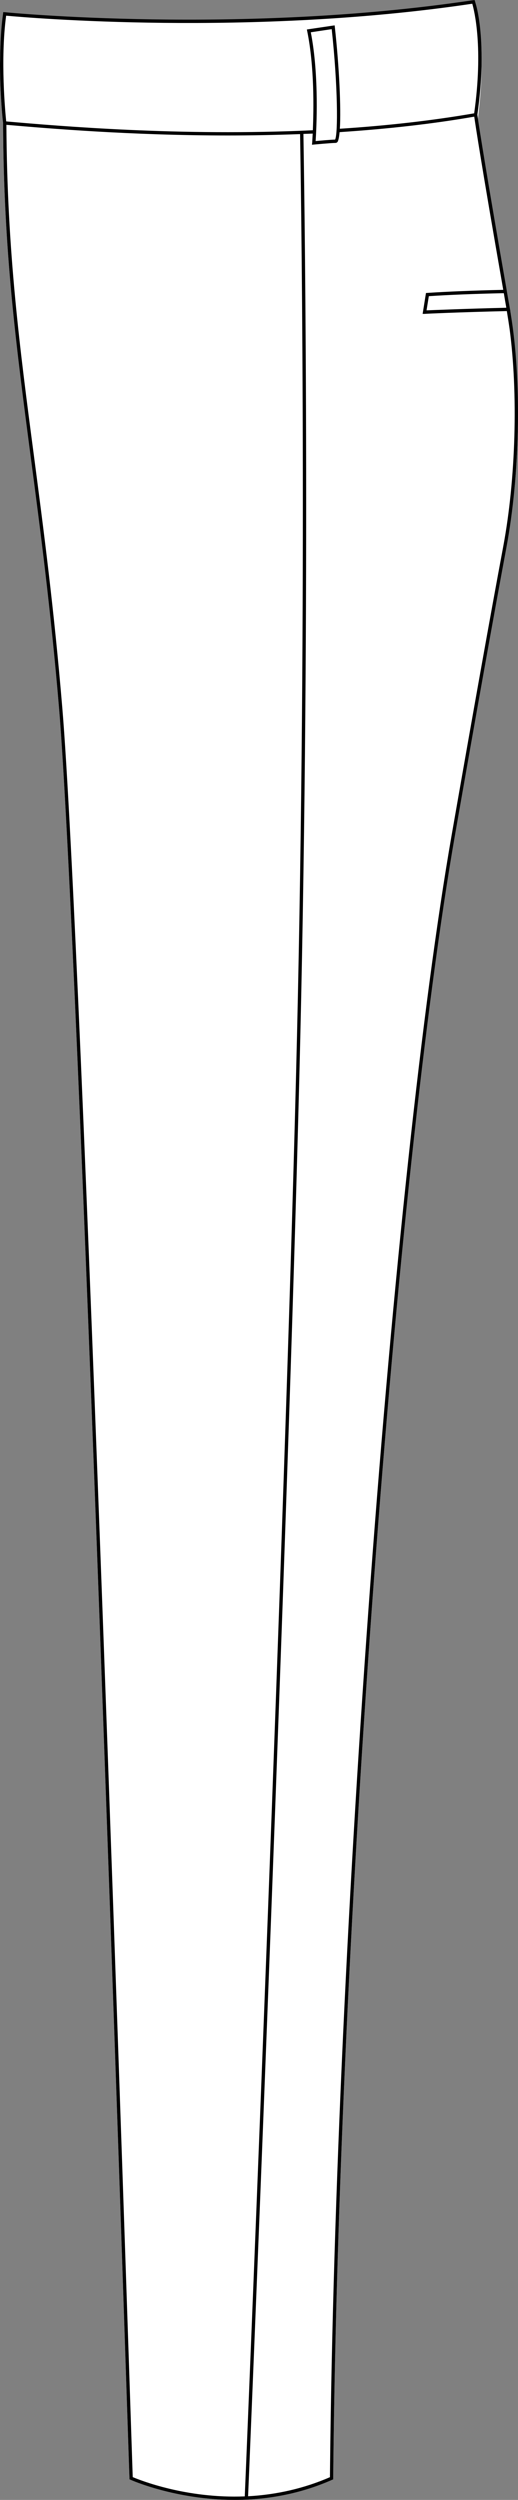 <?xml version="1.0" encoding="UTF-8"?><svg id="Layer_2" xmlns="http://www.w3.org/2000/svg" viewBox="0 0 79.3 382.53"><rect x="0" y="0" width="79.3" height="382.53" fill="#808080" stroke="none"/><defs><style>.cls-1{fill:#fff;}</style></defs><g id="Layer_1-2"><path class="cls-1" d="M79.28,65.43v.13c-.12,6.25-.71,12.63-1.75,18.21-1.94,10.42-4.6,25.28-7.9,44.16-9.1,52.24-17.73,168.19-18.6,249.31-.01.66-.01,1.32-.02,1.98v.17l-.15.06c-4.08,1.81-8.5,2.83-13.14,3.04-.6.03-1.2.04-1.78.04-9.08,0-15.9-3.05-15.98-3.09l-.14-.06v-.16c0-.12-.03-.79-.07-1.98-.75-22.76-7.73-233.29-10.71-268.87-1.27-15.08-2.89-27.45-4.33-38.36-1.11-8.48-2.15-16.38-2.93-24.61-.77-8.23-1.27-16.79-1.31-26.58-.03-.21-.45-4.01-.47-8.66,0-.32,0-.64.01-.97,0-.33.01-.66.02-.99,0-.33.01-.66.03-1,.07-1.66.2-3.35.41-4.96l.03-.26.25.02c.36.04,36,3.72,71.47-1.94.07,0,.15-.02.22-.03l.21-.03.07.2s.03.09.06.21c.02.05.03.11.05.17.24.91.79,3.45.89,7.66.01.3.01.61.01.93,0,.29-.01.59-.01.9-.01,2.29-.17,4.98-.56,8.08h0c-.02.22-.05.43-.08.65.05.42.72,5.52,3.97,25.55.02.16.05.33.08.51,0,.04.01.08.02.12.05.31.11.63.16.95.06.38.12.77.19,1.16.02.17.05.34.08.51,0,.03.01.05.01.08v.04c.13.8.27,1.64.41,2.51.02.14.05.27.07.41l.03.16s0,.02.01.04v.11c.02.07.03.16.04.24.02.1.04.22.05.34.64,4.14.99,8.91,1.08,13.9Z"/><path d="M77.5,47.09c-6.18.15-10.96.35-12.2.4l.35-2.17c3.17-.21,7.03-.36,11.48-.46-.03-.18-.06-.35-.08-.51h-.01c-4.51.1-8.43.26-11.63.47l-.2.02-.51,3.19h.31c.06-.02,5.38-.26,12.57-.43-.03-.17-.06-.34-.08-.51ZM77.5,47.09c-6.18.15-10.96.35-12.2.4l.35-2.17c3.17-.21,7.03-.36,11.48-.46-.03-.18-.06-.35-.08-.51h-.01c-4.51.1-8.43.26-11.63.47l-.2.02-.51,3.19h.31c.06-.02,5.38-.26,12.57-.43-.03-.17-.06-.34-.08-.51ZM78.2,48.13c-.01-.11-.03-.22-.05-.32-.01-.07-.02-.15-.03-.22v-.1s-.02-.03-.02-.04l-.03-.15c-.17-.94-.33-1.86-.48-2.73v-.03c-3.13-17.94-4.15-24.51-4.43-26.38h0c-.05-.35-.07-.54-.08-.6.4-2.85.59-5.35.64-7.49,0-.31.01-.61.01-.9,0-.32,0-.63-.01-.93-.05-4.2-.62-6.75-.89-7.66-.02-.06-.03-.12-.05-.17-.03-.12-.05-.19-.06-.21l-.07-.2-.21.03c-.07.01-.15.02-.22.03C36.75,5.35,1.11,1.91.75,1.87l-.25-.02-.03.24C.24,3.75.11,5.5.06,7.2c-.02.34-.03.67-.03,1-.01.33-.02.66-.02.99-.01.33-.01.65-.01.97.02,4.65.44,8.45.47,8.66.04,9.79.54,18.35,1.31,26.58.78,8.23,1.82,16.13,2.93,24.61,1.44,10.91,3.06,23.28,4.33,38.36,2.98,35.58,9.96,246.11,10.71,268.87.04,1.19.07,1.86.07,1.98v.16l.14.06c.08.04,6.9,3.09,15.98,3.09.58,0,1.18-.01,1.78-.04,4.64-.21,9.06-1.23,13.14-3.04l.15-.06v-.17c.01-.66.01-1.32.02-1.98.87-81.12,9.5-197.07,18.6-249.31,3.3-18.88,5.96-33.74,7.9-44.16,1.04-5.58,1.63-11.96,1.75-18.21v-.13c.11-6.19-.25-12.25-1.08-17.3ZM77.15,44.98c.05.31.11.63.16.95.06.32.12.65.18.98,0,.06.02.12.03.18h-.02c-6.18.15-10.96.35-12.2.4l.35-2.17c3.17-.21,7.03-.36,11.48-.46,0,.04.01.08.02.12ZM.94,2.4c3.22.3,37.37,3.24,71.36-1.83.32,1.11,1.7,6.74.29,16.77-6.22,1.08-13.14,1.88-20.56,2.36.19-3.16-.09-9.44-.77-15.56l-.03-.26-4.25.63.05.26c1.11,5.44,1,11.98.86,15.16-20.27.95-38.82-.64-46.94-1.35-.14-1.38-.91-9.44-.01-16.18ZM47.58,4.94l3.2-.48c.95,8.68.97,16.07.52,16.9-.64.01-2.3.16-2.98.23.11-1.68.58-9.94-.74-16.65ZM37.67,377.24c-.09,2.05-.15,3.65-.2,4.75-8.96.36-16.06-2.49-17.15-2.95-.01-.28-.03-.89-.06-1.8-.75-22.69-7.73-233.31-10.72-268.91-1.26-15.1-2.89-27.47-4.32-38.39C3,53.08,1.09,38.51.98,19.1c6.36.55,19.02,1.63,33.9,1.63,3.58,0,7.28-.07,11.06-.21.07,4.35,1.1,64.4-.34,132.05-1.31,62.21-6.67,193.96-7.93,224.67ZM77.03,83.67c-1.95,10.42-4.6,25.29-7.9,44.18-9.1,52.26-17.74,168.26-18.6,249.39-.01.61-.01,1.21-.02,1.81-3.9,1.7-8.12,2.68-12.53,2.92.05-1.1.11-2.69.2-4.73,1.27-30.74,6.62-162.46,7.93-224.66,1.44-67.71.41-127.81.34-132.09.47-.01.94-.03,1.42-.05-.04.86-.08,1.39-.08,1.41l-.03.3.3-.03s2.64-.25,3.32-.25c.1,0,.19-.05.27-.13.15-.17.26-.72.34-1.52,7.44-.49,14.37-1.28,20.61-2.37.18,1.23,1.08,7.28,4.44,26.5-4.51.1-8.43.26-11.63.47l-.2.02-.51,3.19h.31c.06-.02,5.38-.26,12.57-.43h.03c0,.1.03.2.04.29.02.1.03.2.05.31.11.66.21,1.34.3,2.03,1.33,9.95.97,23.08-.97,33.44ZM77.5,47.09c-6.18.15-10.96.35-12.2.4l.35-2.17c3.17-.21,7.03-.36,11.48-.46-.03-.18-.06-.35-.08-.51h-.01c-4.51.1-8.43.26-11.63.47l-.2.02-.51,3.19h.31c.06-.02,5.38-.26,12.57-.43-.03-.17-.06-.34-.08-.51ZM77.5,47.09c-6.18.15-10.96.35-12.2.4l.35-2.17c3.17-.21,7.03-.36,11.48-.46-.03-.18-.06-.35-.08-.51h-.01c-4.51.1-8.43.26-11.63.47l-.2.02-.51,3.19h.31c.06-.02,5.38-.26,12.57-.43-.03-.17-.06-.34-.08-.51Z"/></g></svg>
